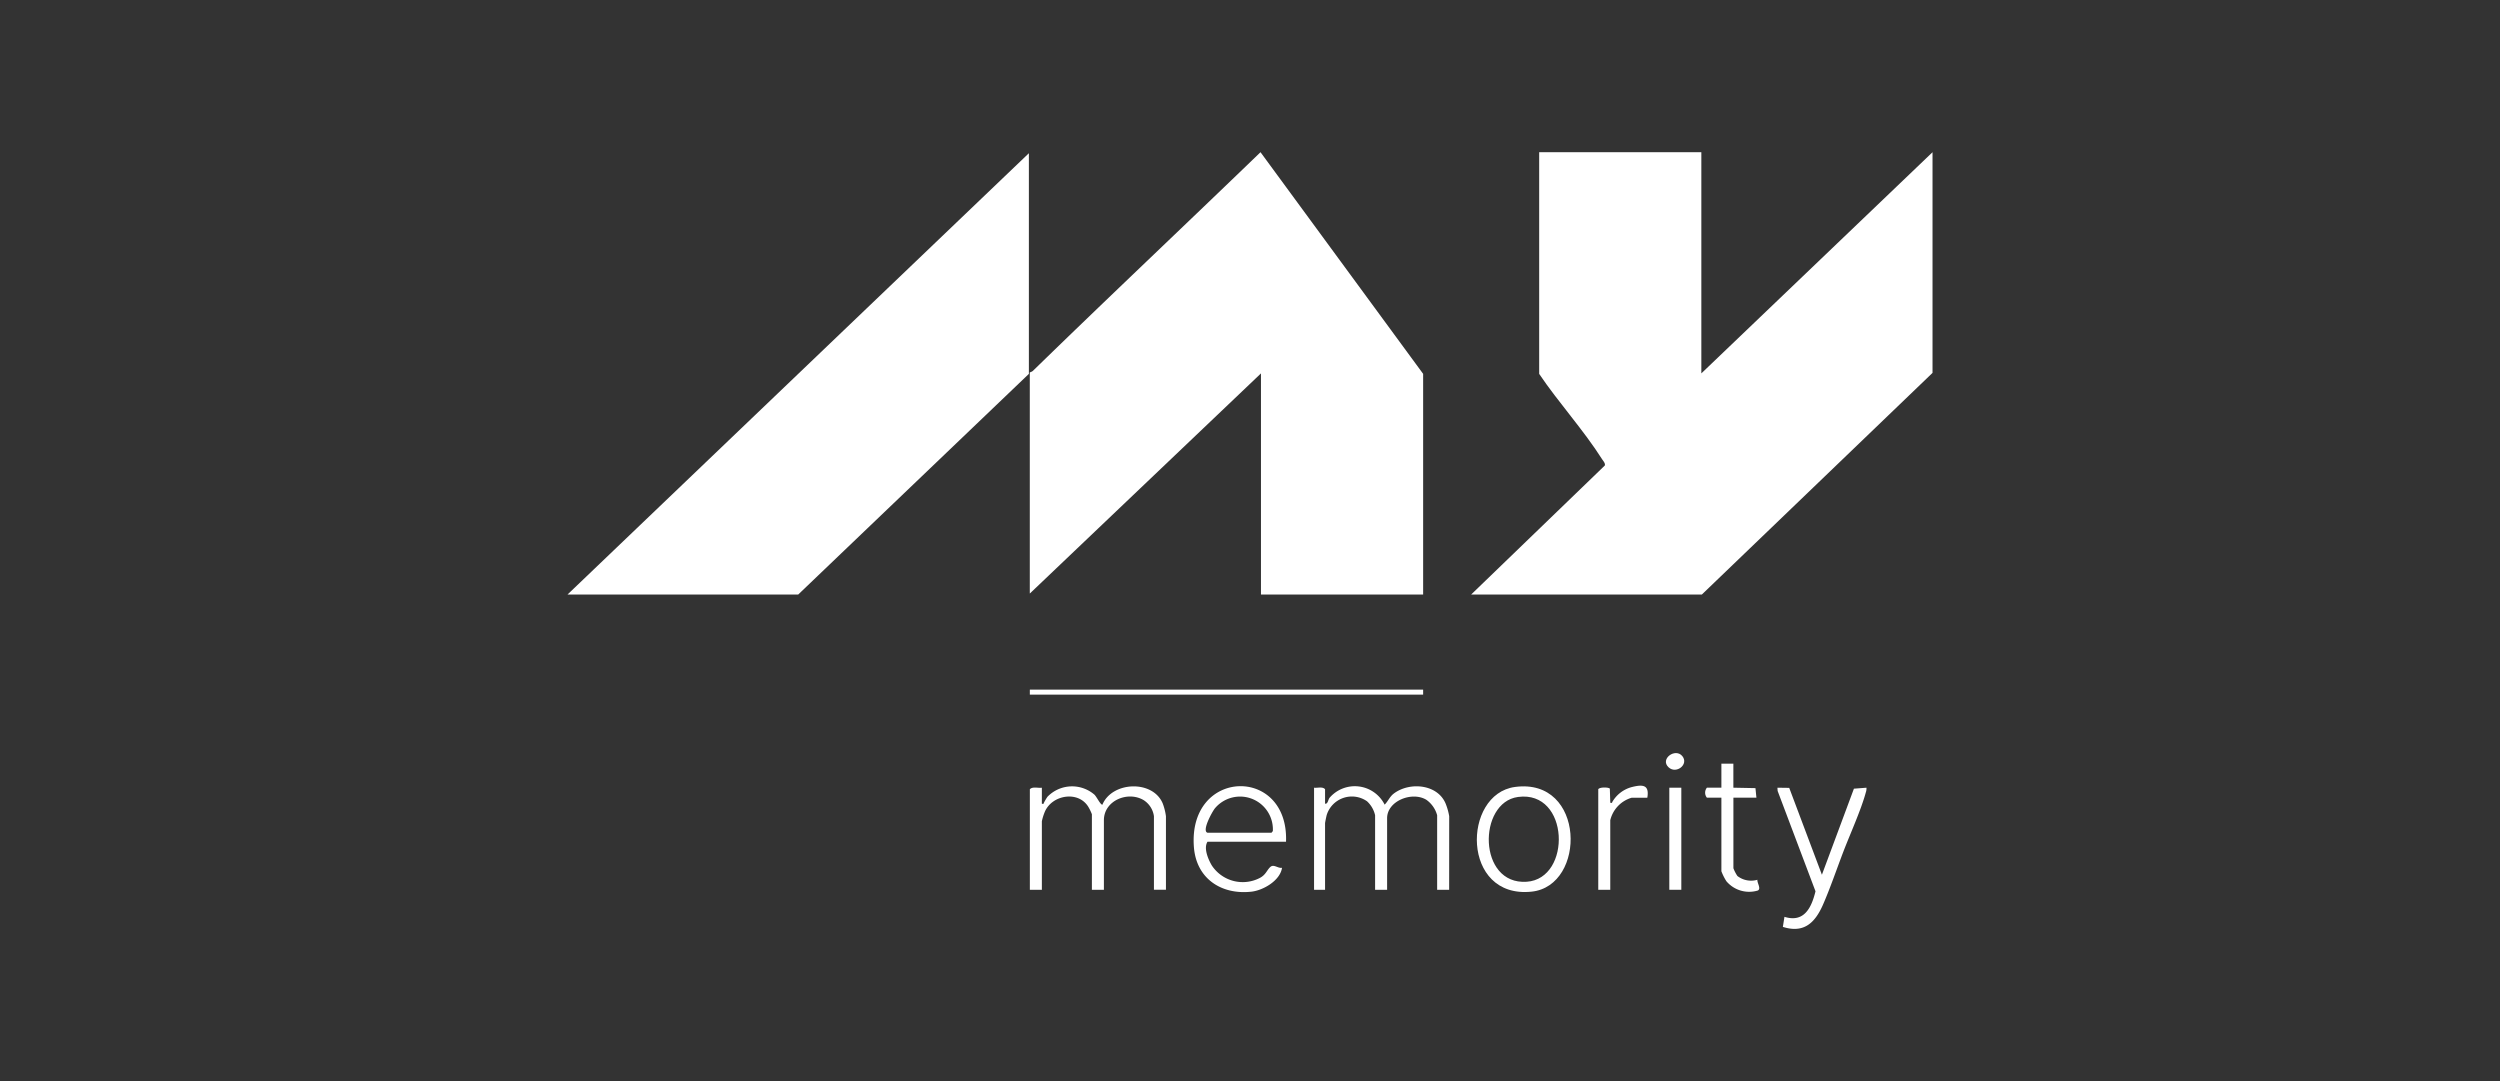 <svg xmlns="http://www.w3.org/2000/svg" xmlns:xlink="http://www.w3.org/1999/xlink" width="259" height="112" viewBox="0 0 259 112"><rect x="0" y="0" width="259" height="112" fill="#333333" stroke="none"/><defs><clipPath id="a"><rect width="141.417" height="80.46" fill="none"></rect></clipPath></defs><g transform="translate(-655.5 -4218)"><rect width="259" height="112" transform="translate(655.5 4218)" fill="none"></rect><g transform="translate(714.292 4233.77)"><g clip-path="url(#a)"><path d="M240.427,0V22.913L264.377,0V22.861l-23.9,22.965h-23.9l13.852-13.371c.069-.243-.164-.46-.29-.658-1.9-3-4.512-5.868-6.512-8.832V0Z" transform="translate(-122.96)" fill="#fff"></path><path d="M151.555,45.828h-16.8V22.915l-23.95,22.809V22.811a.923.923,0,0,0,.313-.149C118.929,15.054,126.86,7.576,134.707,0l16.848,22.963Z" transform="translate(-62.91 -0.002)" fill="#fff"></path><path d="M47.8,23.1,23.9,45.962H0L47.8.24Z" transform="translate(0 -0.136)" fill="#fff"></path><path d="M112.053,153.779c.249.055.168-.042.232-.135a6.644,6.644,0,0,1,.348-.581,3.549,3.549,0,0,1,4.868-.221c.242.235.613,1.042.824,1.042,1-2.419,5.22-2.6,6.251-.133a6,6,0,0,1,.334,1.324v7.62h-1.244v-7.62a2.361,2.361,0,0,0-1.044-1.652c-1.629-1-4.14.018-4.14,2.066V162.7h-1.244v-7.828a4.788,4.788,0,0,0-.371-.769c-1.035-1.691-3.713-1.251-4.488.472a5.539,5.539,0,0,0-.324,1.023v7.1h-1.244v-10.42c.3-.3.844-.1,1.244-.156Z" transform="translate(-62.91 -86.285)" fill="#fff"></path><path d="M192.922,162.684h-1.244V154.96a2.9,2.9,0,0,0-1.106-1.59c-1.471-.914-4.078.1-4.078,1.9v7.413H185.25V154.96a2.811,2.811,0,0,0-.836-1.444,2.734,2.734,0,0,0-4.174,1.411c-.037.128-.174.783-.174.863v6.895h-1.14V152.109c.37.047.867-.14,1.14.155v1.5c.3.05.3-.393.473-.616a3.453,3.453,0,0,1,5.7.717c.353-.351.525-.825.934-1.138,1.647-1.262,4.615-1,5.418,1.113a6.4,6.4,0,0,1,.336,1.219Z" transform="translate(-101.582 -86.273)" fill="#fff"></path><path d="M159.639,157.7H151.5c-.418.669.073,1.816.449,2.454a3.838,3.838,0,0,0,4.963,1.3c.649-.329.748-.846,1.121-1.16.348-.292.786.184,1.191.1-.187,1.317-1.935,2.339-3.174,2.477-3.12.345-5.7-1.362-5.954-4.6-.65-8.2,9.841-8.474,9.542-.574m-8.139-.933h6.635l.139-.172a3.4,3.4,0,0,0-5.994-2.366c-.276.331-1.393,2.346-.78,2.537" transform="translate(-85.198 -86.263)" fill="#fff"></path><path d="M221.889,152.044c7.307-.989,7.436,10.248,1.723,10.846-7.3.764-7.2-10.105-1.723-10.846m.311,1.037c-4.173.571-4.171,9.126.905,8.784,4.693-.316,4.449-9.517-.905-8.784" transform="translate(-123.731 -86.285)" fill="#fff"></path><path d="M291.2,152.321l3.386,9,3.316-8.916,1.3-.1a1.246,1.246,0,0,1-.071.5c-.495,1.823-1.631,4.314-2.338,6.164-.675,1.767-1.351,3.755-2.1,5.464-.82,1.857-1.966,2.987-4.153,2.29l.165-1.043c2.055.642,2.805-.97,3.217-2.643L290,152.642l-.024-.338Z" transform="translate(-164.628 -86.468)" fill="#fff"></path><path d="M275.572,146.546v2.488l2.288.045.1.992h-2.384v7.309a3.95,3.95,0,0,0,.413.8,2.308,2.308,0,0,0,2.072.393c-.042.32.426.944.033,1.117a3.09,3.09,0,0,1-3.244-.964,5.6,5.6,0,0,1-.519-1.036v-7.62h-1.5a.824.824,0,0,1,0-1.037h1.5v-2.488Z" transform="translate(-154.787 -83.199)" fill="#fff"></path><rect width="40.746" height="0.518" transform="translate(47.899 55.675)" fill="#fff"></rect><path d="M252.122,153.058h-1.607a3.2,3.2,0,0,0-2.229,2.333V162.6h-1.244v-10.42c.158-.244,1.091-.212,1.2-.058l.046,1.458c.239.06.17-.044.237-.131a3.319,3.319,0,0,1,2.017-1.5c1.1-.271,1.816-.246,1.581,1.115" transform="translate(-140.254 -86.186)" fill="#fff"></path><rect width="1.244" height="10.575" transform="translate(114.149 65.836)" fill="#fff"></rect><path d="M263.533,145.486c-.943-.863.7-2.057,1.421-1.162.692.854-.625,1.891-1.421,1.162" transform="translate(-149.454 -81.757)" fill="#fff"></path></g></g></g></svg>